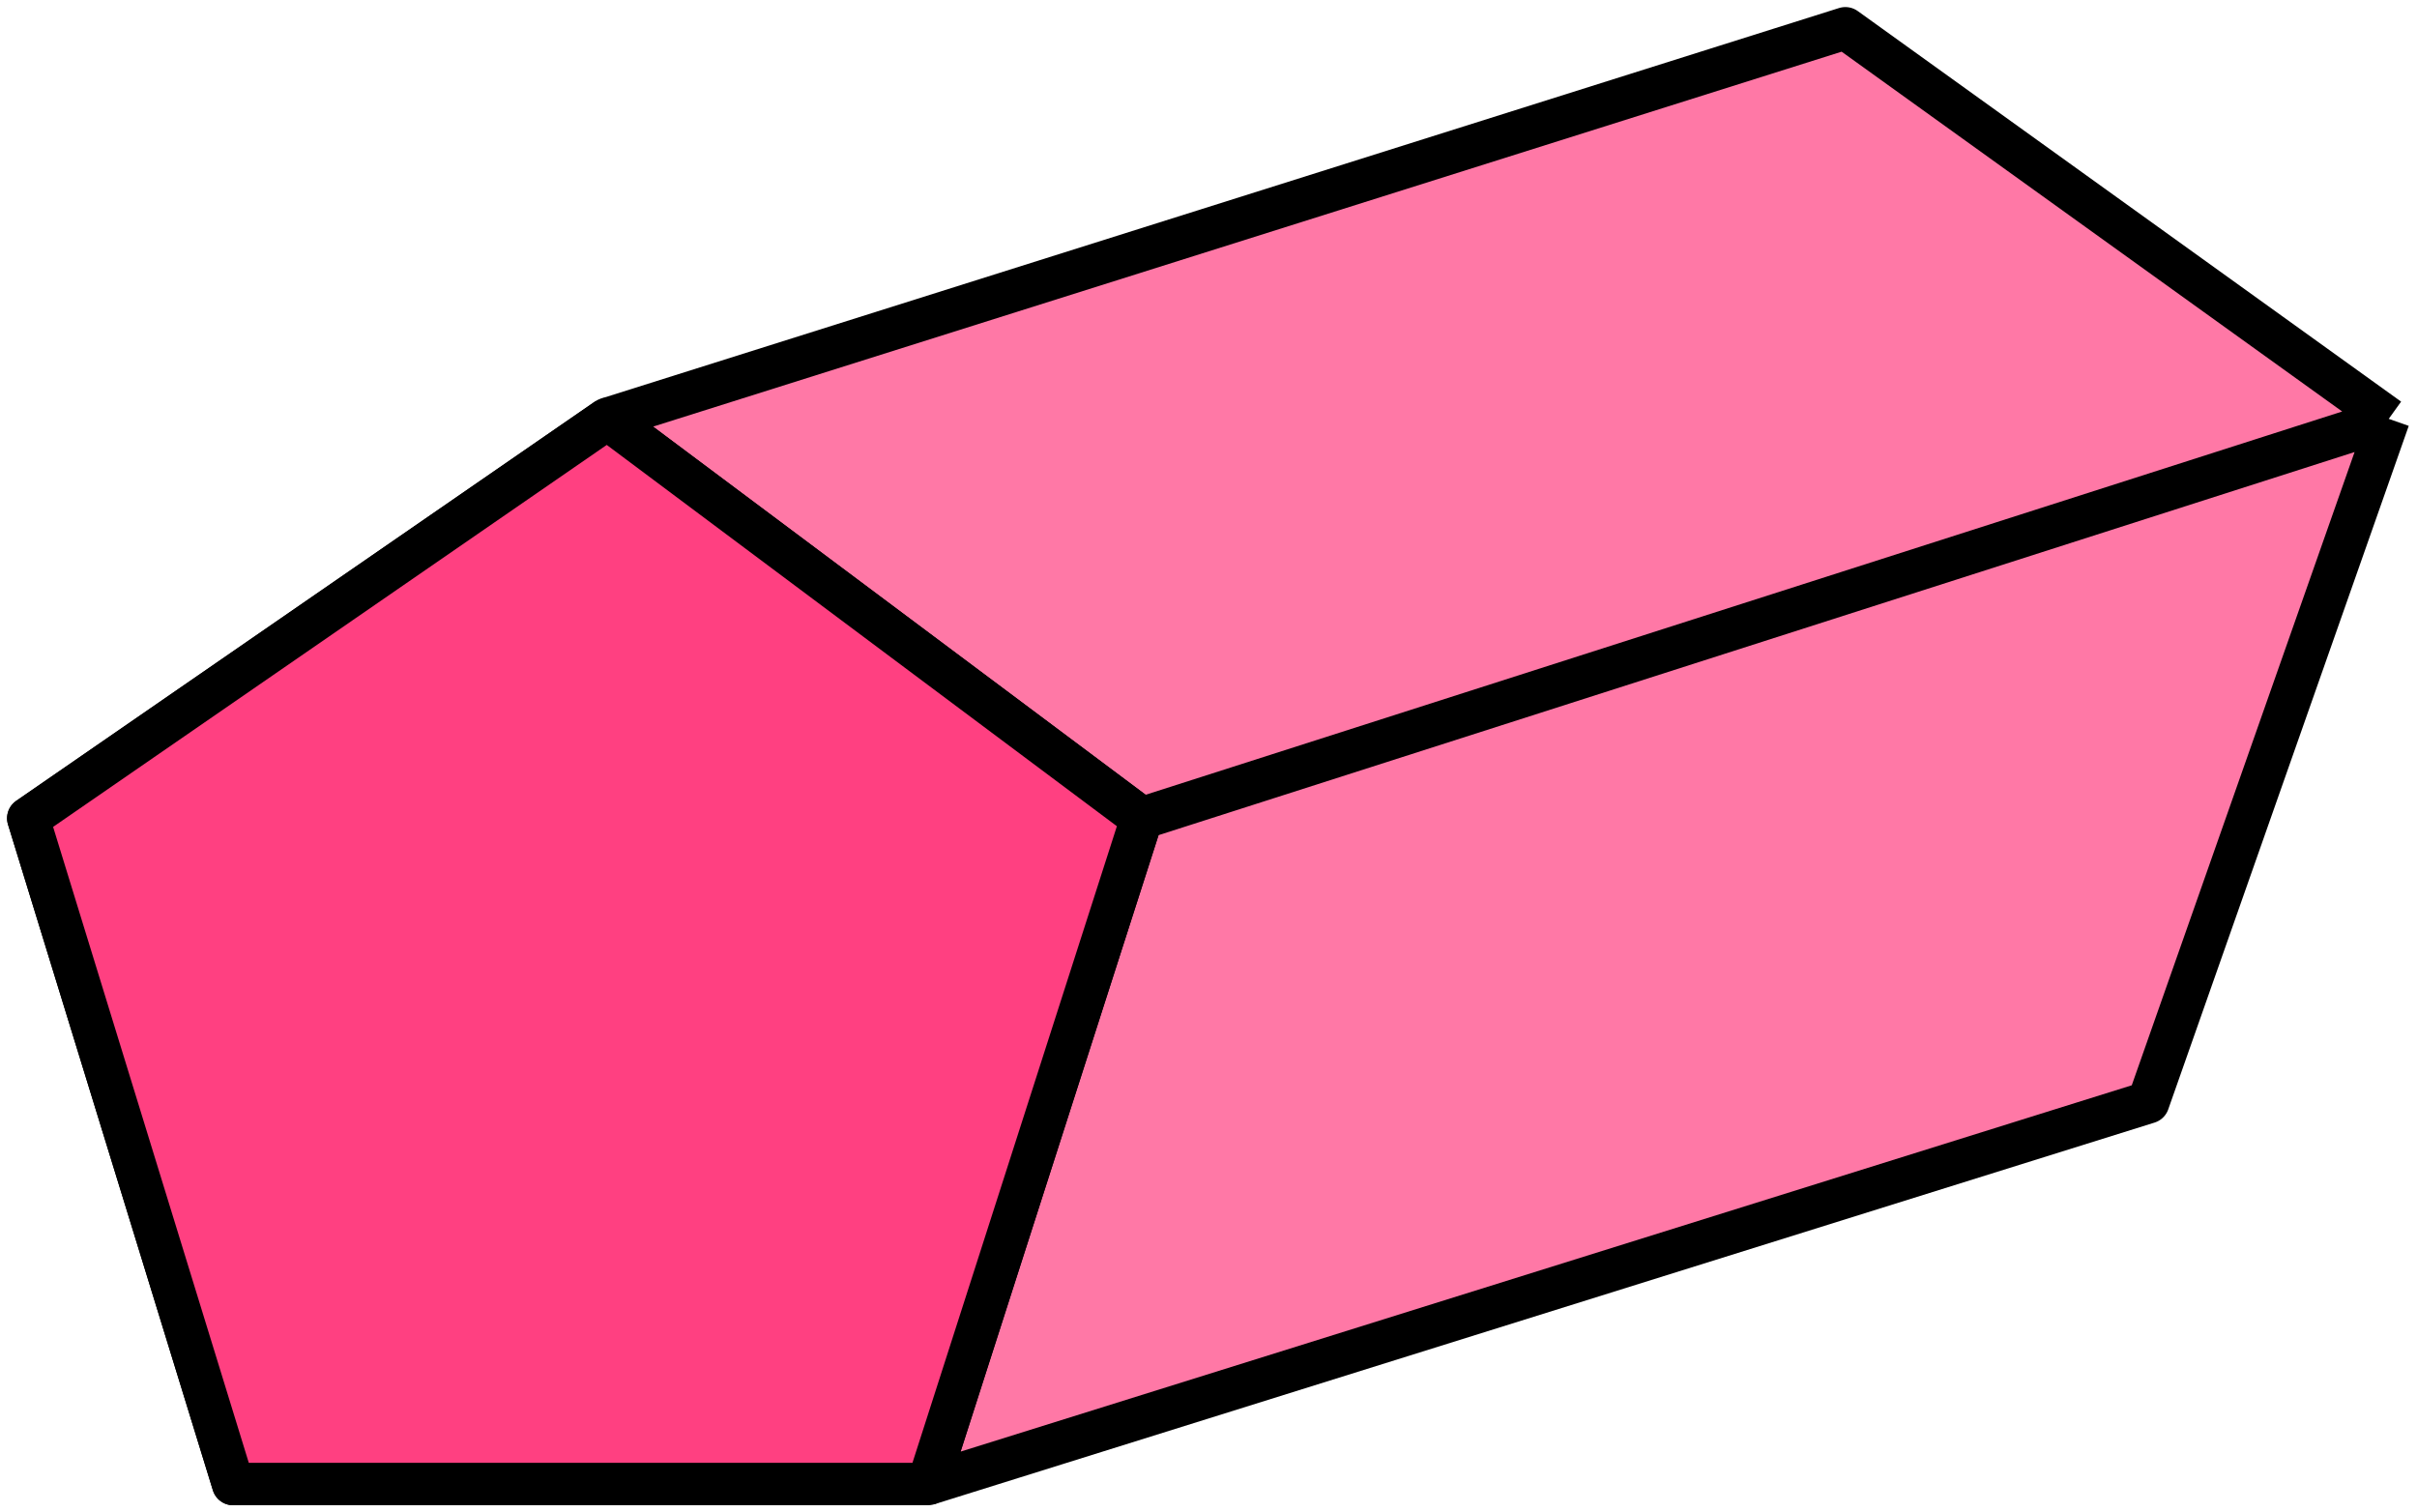 <?xml version="1.0" encoding="UTF-8"?> <svg xmlns="http://www.w3.org/2000/svg" width="171" height="107" viewBox="0 0 171 107" fill="none"><path d="M2 57.896L42.962 29.634L130.559 2L169 29.634L151.985 77.994L65.649 105H16.494L2 57.896Z" fill="#FF4081" fill-opacity="0.7"></path><path d="M42.962 29.634L2 57.896L16.494 105H65.649M42.962 29.634L80.774 57.896M42.962 29.634L130.558 2L169 29.634M65.649 105L80.774 57.896M65.649 105L151.985 77.994L169 29.634M80.774 57.896L169 29.634" stroke="black" stroke-width="3" stroke-linejoin="round"></path><path d="M2 57.895L42.962 29.633L80.774 57.895L65.649 104.999H16.494L2 57.895Z" fill="#FF4081" stroke="black" stroke-width="3" stroke-linejoin="round"></path></svg> 
